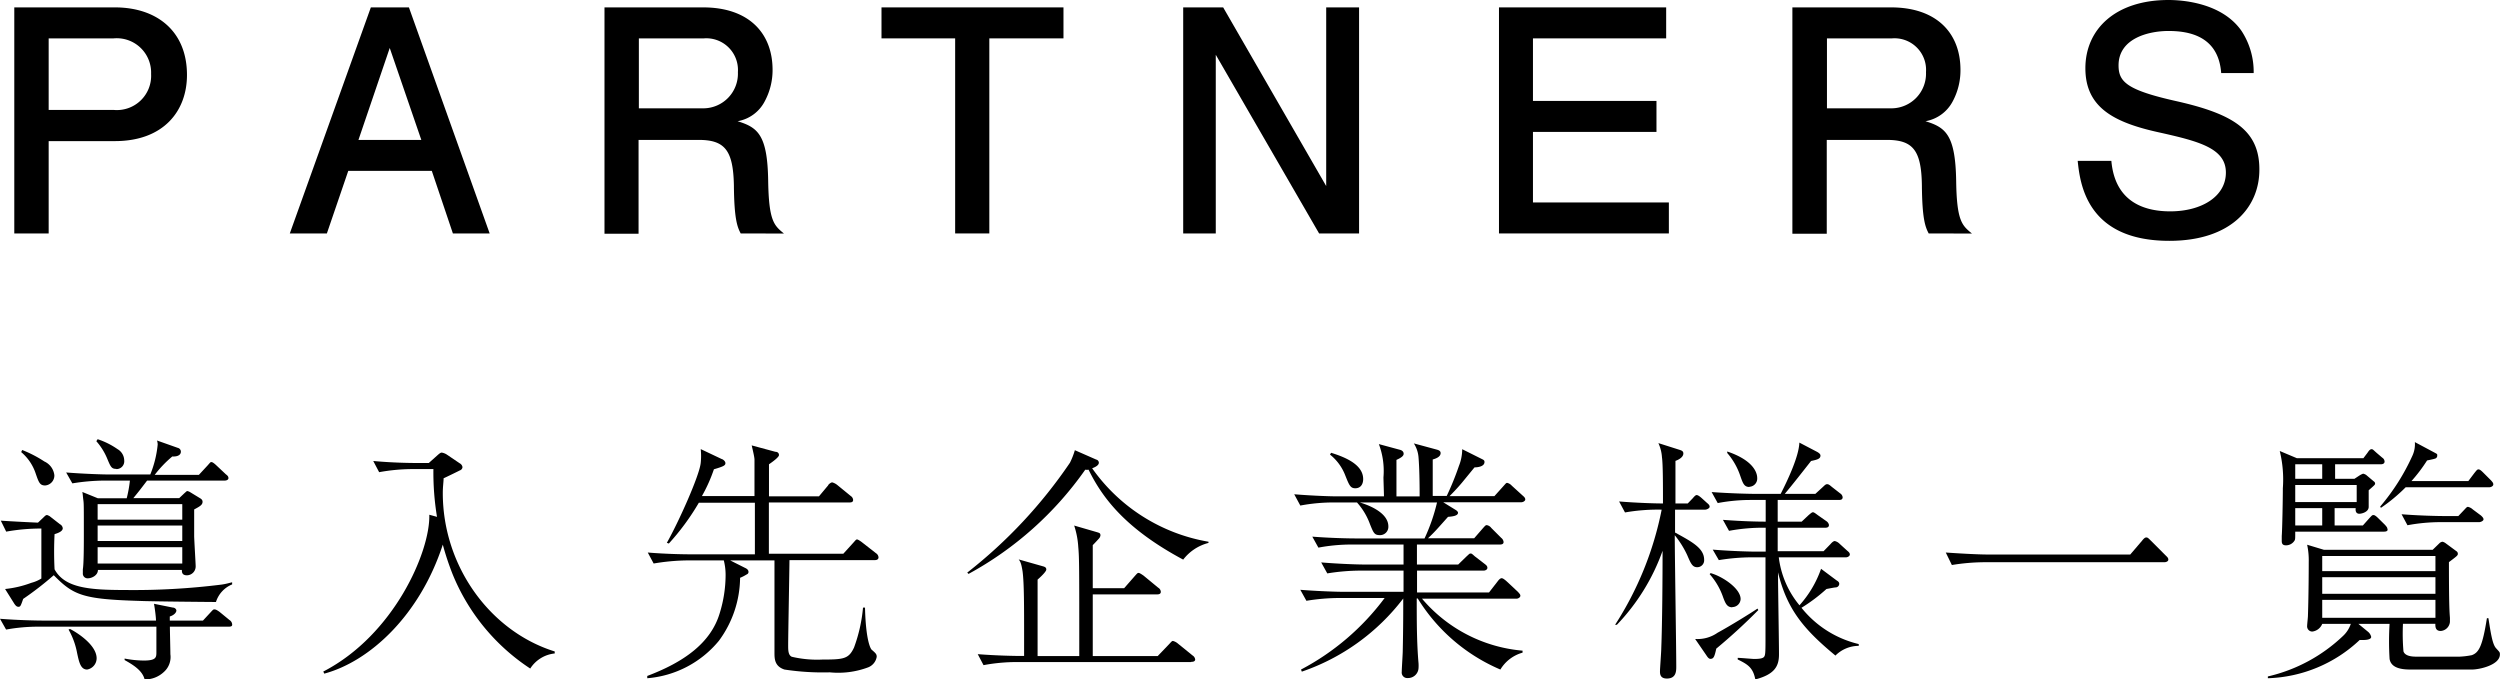 <svg xmlns="http://www.w3.org/2000/svg" width="250.17" height="67.99" viewBox="0 0 250.17 67.99">
  <g id="レイヤー_2" data-name="レイヤー 2">
    <g id="レイヤー_2-2" data-name="レイヤー 2">
      <g>
        <path d="M11.5,14.12H4.87v9.24H1.43V.74H11.5c4.21,0,7.21,2.39,7.21,6.76C18.71,11.12,16.36,14.12,11.5,14.12ZM11.37,3.84H4.87V11h6.5a3.43,3.43,0,0,0,3.75-3.6A3.44,3.44,0,0,0,11.37,3.84Z"/>
        <path d="M45.32,23.36,43.21,17.1H34.85l-2.14,6.26H29L37.11.74h3.81L49,23.36ZM39,4.8,35.87,14h6.29Z"/>
        <path d="M74.12,23.36c-.34-.65-.65-1.43-.68-4.81C73.37,15,72.51,14,69.9,14h-6v9.39H60.49V.74h9.88c4.49,0,6.94,2.51,6.94,6.26a6.6,6.6,0,0,1-.78,3.13,3.79,3.79,0,0,1-2.72,2c2,.62,3,1.33,3.06,6,.07,4,.59,4.43,1.58,5.24ZM70.43,3.84h-6.5v7H70.4a3.47,3.47,0,0,0,3.44-3.62A3.17,3.17,0,0,0,70.43,3.84Z"/>
        <path d="M99,3.84V23.36H95.58V3.84H88.21V.74h18.21v3.1Z"/>
        <path d="M132,23.36,121.66,5.48V23.36H118.4V.74h4l10.31,17.88V.74H136V23.36Z"/>
        <path d="M150,23.36V.74h16.73v3.1H153.4V10.1h12.36v3.1H153.4v7.06H167v3.1Z"/>
        <path d="M193,23.36c-.34-.65-.65-1.43-.68-4.81C192.27,15,191.4,14,188.8,14h-6v9.39h-3.44V.74h9.88c4.49,0,6.94,2.51,6.94,6.26a6.56,6.56,0,0,1-.77,3.13,3.82,3.82,0,0,1-2.73,2c2,.62,3,1.33,3.07,6,.06,4,.59,4.43,1.58,5.24ZM189.33,3.84h-6.51v7h6.47a3.47,3.47,0,0,0,3.44-3.62A3.16,3.16,0,0,0,189.33,3.84Z"/>
        <path d="M217.08,24.1c-8.28,0-8.93-5.73-9.17-8h3.37c.38,4.33,3.6,5.05,5.89,5.05,3.1,0,5.57-1.46,5.57-3.88s-2.66-3.12-6.59-4c-4.62-1-7.47-2.51-7.47-6.44S211.72,0,217,0c1.33,0,5.33.25,7.31,3.1a7.47,7.47,0,0,1,1.21,4.21h-3.25C222,3.65,219.12,3.1,217,3.1,215,3.1,212,3.84,212,6.54c0,1.64.8,2.47,5.82,3.59,5.61,1.27,8.27,2.88,8.27,6.81C226.12,20.66,223.33,24.1,217.08,24.1Z"/>
        <path d="M22.88,62.71H17c0,.44.05,2.35.05,2.76a2,2,0,0,1-.66,1.78,2.76,2.76,0,0,1-1.92.74c-.22-.92-1.22-1.5-2-1.94V65.9a10.4,10.4,0,0,0,1.91.2c1.27,0,1.27-.33,1.27-.86,0-1.18,0-2.27,0-2.53H3.9A17.84,17.84,0,0,0,.61,63L0,61.92c1.91.15,3.78.18,4.26.18H15.61c0-.31-.1-1.12-.2-1.68l1.89.38c.18,0,.35.15.35.3s-.17.44-.66.59v.41h3.32l.76-.82c.26-.28.28-.3.39-.3s.23.05.51.25l1,.82a.54.54,0,0,1,.26.41C23.27,62.69,23.06,62.71,22.88,62.71Zm-1.27-2.47c-.26,0-6.48-.05-7.71-.11-5.61-.17-6.55-.56-8.52-2.57a31.69,31.69,0,0,1-3.06,2.37c-.25.72-.28.79-.48.79s-.31-.18-.39-.28l-.94-1.5a10.45,10.45,0,0,0,2.63-.62,3.53,3.53,0,0,0,1-.43v-5a19.55,19.55,0,0,0-3.52.31L.08,52.1c.94.07,3.19.18,3.72.2l.59-.56c.1-.1.2-.2.3-.2s.23.1.26.1L6,52.46a.51.51,0,0,1,.28.4c0,.31-.48.49-.82.59a35,35,0,0,0,0,3.52c1,1.84,3.39,2.07,7,2.07a70.73,70.73,0,0,0,9.7-.54c.51-.07.81-.18,1.07-.23v.21A2.82,2.82,0,0,0,21.61,60.24ZM4.52,48.58c-.54,0-.64-.31-.95-1.2a4.75,4.75,0,0,0-1.45-2.14l.1-.21a12.15,12.15,0,0,1,2.22,1.15,1.72,1.72,0,0,1,1,1.38A1,1,0,0,1,4.52,48.58Zm18-.49H14.72c-.76,1-.84,1.1-1.38,1.76h4.59l.54-.51c.18-.15.2-.2.28-.2a.88.88,0,0,1,.26.1l1,.61c.23.13.26.26.26.36,0,.33-.31.48-.84.77v2.67c0,.29.15,2.79.15,3a.89.89,0,0,1-.87.92c-.51,0-.51-.33-.51-.54H9.8c0,.56-.64.84-1,.84a.47.47,0,0,1-.51-.51c0-.12,0-.3,0-.4.1-.54.1-2.71.1-3.37,0-3,0-3.19-.05-3.55s-.05-.56-.1-.81l1.55.63h2.89A12.54,12.54,0,0,0,13,48.09h-2.5a20.61,20.61,0,0,0-3.26.28l-.62-1.09c1.92.15,3.78.2,4.24.2h4.18a10.64,10.64,0,0,0,.74-3,1.35,1.35,0,0,0-.07-.4l2.09.74a.39.39,0,0,1,.3.38c0,.23-.18.51-.86.48a11.44,11.44,0,0,0-1.76,1.84H19.9l.87-.94c.28-.31.28-.34.38-.34s.23.08.46.29l1,.94c.18.13.25.23.25.38S22.68,48.09,22.5,48.09ZM8.72,67c-.66,0-.81-.76-1-1.63A7.5,7.5,0,0,0,6.86,63L7,62.94c.45.21,2.67,1.51,2.67,2.94A1.15,1.15,0,0,1,8.72,67Zm2.91-20.08c-.46,0-.56-.2-.89-1a6.25,6.25,0,0,0-1.1-1.77l.13-.2a7.71,7.71,0,0,1,2,1,1.32,1.32,0,0,1,.66,1.12A.78.78,0,0,1,11.63,46.94Zm6.61,3.53H9.77V52h8.47Zm0,2.14H9.77v1.55h8.47Zm0,2.17H9.77v1.63h8.47Z"/>
        <path d="M53.06,66.9a20.55,20.55,0,0,1-7.8-9.52,27.73,27.73,0,0,1-.95-2.88C42,61.59,37,66.18,32.45,67.41l-.1-.21c7.07-3.65,10.71-12,10.61-15.69l.77.21a27.32,27.32,0,0,1-.36-4.78H41.23a18.93,18.93,0,0,0-3.29.31l-.59-1.12c1.91.18,3.75.2,4.23.2h1.33l.94-.84c.18-.15.26-.2.36-.2a1.41,1.41,0,0,1,.46.17l1.33.9a.52.52,0,0,1,.28.38.37.37,0,0,1-.26.33c-.25.13-1.4.69-1.63.79,0,.36-.08.82-.08,1.48,0,7.3,4.72,13.83,11.2,15.85v.2A3.31,3.31,0,0,0,53.06,66.9Z"/>
        <path d="M87.53,56.05H79c0,.64-.13,7.58-.13,8.5,0,.51,0,1,.36,1.17A11.06,11.06,0,0,0,82.3,66c2.14,0,2.63-.07,3.16-1.2a15.42,15.42,0,0,0,.9-4h.2c.08,3.32.56,4.11.66,4.21.44.38.51.46.51.72a1.37,1.37,0,0,1-.91,1.07,8.52,8.52,0,0,1-3.78.48A25.52,25.52,0,0,1,78.5,67c-1-.33-1-1.09-1-1.71s0-2.85,0-3.34c0-2.75,0-3.06,0-5.87H73.07l1.47.74c.23.1.36.23.36.41s-.13.23-.23.28a3.88,3.88,0,0,1-.61.31,10.78,10.78,0,0,1-2.12,6.3,10.36,10.36,0,0,1-7.17,3.75v-.23c3.65-1.38,6.36-3.29,7.25-6.28a13,13,0,0,0,.59-3.8,5.86,5.86,0,0,0-.18-1.48H68.7a21.22,21.22,0,0,0-3.29.31l-.59-1.1c1.92.16,3.76.18,4.24.18h6.48V50.31H69.93a24.07,24.07,0,0,1-3,4.08l-.2-.07c1.17-2.07,3.26-6.71,3.39-8a6.64,6.64,0,0,0,0-1.38l2.11,1c.06,0,.36.18.36.41s-.2.33-1.15.61a15.67,15.67,0,0,1-1.2,2.68h5.26V46c0-.23-.13-.79-.28-1.43l2.37.64c.21,0,.36.12.36.33s-.66.69-1,.92c0,.51,0,2.75,0,3.21h5l.92-1.1c0-.07.26-.3.41-.3a1.42,1.42,0,0,1,.49.25l1.37,1.12a.5.5,0,0,1,.23.39c0,.23-.2.25-.38.25H76.94v5.13h7.45l1-1.1c.25-.28.28-.33.38-.33s.46.26.48.28l1.41,1.1a.53.53,0,0,1,.25.41C87.91,56,87.71,56.05,87.53,56.05Z"/>
        <path d="M118.4,56c-5.82-3.12-8.09-6.2-9.47-9a1,1,0,0,1-.33,0A34.28,34.28,0,0,1,96.92,57.43l-.13-.13a48.47,48.47,0,0,0,10.28-11,7.66,7.66,0,0,0,.49-1.25l2.14.94a.33.33,0,0,1,.26.31c0,.3-.46.48-.67.56a17.93,17.93,0,0,0,11.64,7.35v.12A4.64,4.64,0,0,0,118.4,56Zm.79,10.25H101.71a18.09,18.09,0,0,0-3.29.31l-.58-1.1c1.91.15,3.75.18,4.23.18h.41V63.73c0-3.11,0-5.36-.15-6.53-.13-.84-.23-1-.39-1.22l2.5.71c.23.08.26.18.26.31s-.28.48-.87,1c0,.58,0,.91,0,3.93,0,.58,0,3.18,0,3.72H108c0-9,0-9.82-.1-10.92a8.41,8.41,0,0,0-.41-2.14l2.27.66c.26.08.36.1.36.33a.57.57,0,0,1-.15.31c-.16.18-.44.48-.62.66,0,.69,0,3.7,0,4.31h3.14l1.07-1.22c.25-.28.28-.31.38-.31s.33.16.48.26l1.48,1.22a.51.51,0,0,1,.26.41c0,.23-.21.26-.38.26h-6.43c0,.79,0,1.32,0,6.17h6.5l1.15-1.2c.26-.28.28-.31.38-.31a1.23,1.23,0,0,1,.49.26l1.48,1.2a.53.53,0,0,1,.25.41C119.57,66.21,119.37,66.23,119.19,66.23Z"/>
        <path d="M152.23,50.26h-7.81l1.28.79s.2.13.2.26c0,.33-.64.38-1,.41-1.22,1.37-1.33,1.5-2,2.14h4.62l.87-1c.25-.28.28-.31.4-.31a.72.72,0,0,1,.44.28l1,1a.58.58,0,0,1,.23.41c0,.23-.23.25-.38.25h-8.29v2h4.13l.79-.77c.31-.28.33-.33.44-.33s.12,0,.43.28l1,.77c.13.1.26.2.26.38s-.2.28-.38.28h-6.66v2.19H149l.87-1.12c.15-.2.28-.31.4-.31s.28.13.44.26l1.2,1.12c.12.15.23.23.23.38s-.21.29-.39.29H142.3a14.84,14.84,0,0,0,10.06,5.2v.2A3.77,3.77,0,0,0,150.14,67a18,18,0,0,1-8.27-7.11h-.1c0,2.29,0,4.41.18,6.48a4,4,0,0,1,0,.48,1.05,1.05,0,0,1-1.09,1,.55.55,0,0,1-.59-.62c0-.33.1-1.78.1-2.09.05-2.37.05-4,.05-5.25a21.53,21.53,0,0,1-10.15,7.32l-.08-.21a24.89,24.89,0,0,0,8.37-7.16H134a20.73,20.73,0,0,0-3.27.28l-.61-1.1c1.91.15,3.77.2,4.23.2h6.1V57.1h-4.36a20.83,20.83,0,0,0-3.27.28l-.61-1.1c1.91.16,3.78.21,4.24.21h4v-2h-5.25a17.79,17.79,0,0,0-3.27.31l-.61-1.1c1.91.15,3.77.18,4.23.18h7a18.37,18.37,0,0,0,1.25-3.6h-7.73c.51.15,2.86.89,2.86,2.4a.83.83,0,0,1-.84.87c-.56,0-.64-.21-1-1.1a6.64,6.64,0,0,0-1.3-2.17h-2.4a17.88,17.88,0,0,0-3.27.31l-.61-1.13c1.92.16,3.78.21,4.24.21h4.74c0-.31-.05-1.63-.05-1.91a7.63,7.63,0,0,0-.46-3.32l2.07.56c.23.05.41.18.41.41s-.28.41-.72.61v3.65h2.32c0-2.27-.07-3.47-.12-4a3,3,0,0,0-.46-1.3l2.29.62c.18.05.39.12.39.35,0,.39-.51.56-.79.64v3.65h1.4a27.77,27.77,0,0,0,1.22-3,4.54,4.54,0,0,0,.33-1.68l2,1c.16.08.23.13.23.28,0,.48-.74.54-1,.54l-1.27,1.55c-.54.64-1,1.1-1.23,1.33h4.49l.9-1c.25-.28.28-.33.38-.33a.89.89,0,0,1,.46.28l1.1,1c.15.13.25.23.25.38S152.41,50.26,152.23,50.26Zm-16.61-1.4c-.49,0-.61-.31-1-1.28a4.89,4.89,0,0,0-1.53-2.09l.11-.18c1.42.44,3.21,1.18,3.21,2.63C136.41,48.45,136.16,48.86,135.62,48.86Z"/>
        <path d="M170.62,51h-3v2.29c1.74.95,2.91,1.58,2.91,2.73a.69.69,0,0,1-.69.74c-.48,0-.64-.36-1-1.2a9.41,9.41,0,0,0-1.25-2c0,2.09.15,11.28.15,13.14,0,.44,0,1.2-.94,1.2-.61,0-.69-.38-.69-.69s.13-2,.13-2.35c.1-2.55.13-7.09.13-9.74a20.74,20.74,0,0,1-4.57,7.4l-.18,0A33,33,0,0,0,166.28,51a19.08,19.08,0,0,0-3.67.28l-.59-1.1c1.89.15,3.65.2,4.39.2,0-1.73,0-3.93-.1-4.61a4,4,0,0,0-.36-1.43l2.17.69c.21.07.33.15.33.35,0,.39-.51.64-.79.74,0,.49,0,2.83,0,4.26h1.23l.51-.53c.15-.18.28-.31.38-.31s.25.08.51.31l.53.48c.16.13.26.23.26.38S170.8,51,170.62,51Zm1.12,13.93c-.17.76-.25,1-.58,1-.16,0-.28-.16-.41-.36l-1.12-1.63a3.49,3.49,0,0,0,2.24-.62c1.3-.71,3.19-1.88,4-2.42l.08.15A56.62,56.62,0,0,1,171.74,64.91Zm1.61-4.16c-.53,0-.69-.39-.92-1a6.86,6.86,0,0,0-1.35-2.32l.1-.1c1.23.35,3,1.55,3,2.6A.84.84,0,0,1,173.35,60.75Zm10.33,4.84c-3.31-2.73-4.87-4.72-5.76-8.34,0,1.3.1,7,.1,8.22s-.48,2-2.37,2.5c-.23-1.23-.82-1.53-1.76-2v-.16c.3,0,1.45.11,1.65.11.64,0,.9-.08,1-.23s.13-.34.13-1.61V55.77h-1.41a20.71,20.71,0,0,0-3.26.28L171.39,55c2.09.17,4,.2,4.23.2h1.07V52.81a18.42,18.42,0,0,0-3.67.31l-.61-1.1c2,.15,3.47.18,4.28.18,0-.33,0-1.86,0-2.17h-1.51a17.84,17.84,0,0,0-3.29.31l-.61-1.1c2.09.15,4,.18,4.26.18h2.65c.69-1.35,1.82-3.73,1.87-5.13l1.76.92c.33.18.35.31.35.38,0,.33-.33.41-.94.54-.74.94-1.84,2.35-2.63,3.29h3.06l.72-.66c.2-.18.3-.31.46-.31s.3.13.48.28l.82.64a.53.53,0,0,1,.25.38c0,.26-.2.28-.38.28h-6.12c0,.36,0,1.86,0,2.17h2.4l.68-.64c.18-.15.34-.3.44-.3s.2.07.48.28l.87.61a.59.59,0,0,1,.26.38c0,.26-.23.28-.39.28h-4.74v2.35h4.59l.69-.71c.18-.21.33-.31.43-.31a1,1,0,0,1,.49.28l.76.69c.16.13.26.23.26.38s-.21.28-.38.28H178a9.25,9.25,0,0,0,2.07,4.8,10.76,10.76,0,0,0,2.16-3.65l1.54,1.15c.1.07.28.15.28.36a.37.37,0,0,1-.34.35c-.12,0-.51.08-.94.16a16.73,16.73,0,0,1-2.5,1.88A10.43,10.43,0,0,0,186,64.45v.18A3.3,3.3,0,0,0,183.68,65.59Zm-8.62-16.88c-.54,0-.66-.39-.92-1.13a6.8,6.8,0,0,0-1.3-2.27v-.15c2.58.87,3,2.09,3,2.65A.82.82,0,0,1,175.06,48.71Z"/>
        <path d="M213.17,55.49l1.18-1.38c.18-.23.3-.33.43-.33s.21.08.44.31l1.5,1.5c.13.13.26.23.26.41s-.23.26-.39.26h-18a20.73,20.73,0,0,0-3.27.28l-.61-1.25c1.89.13,3.42.2,4.23.2Z"/>
        <path d="M247.36,67h-6c-.69,0-2.07,0-2.24-1.07a28.79,28.79,0,0,1,0-3.5H236l1,.82a.94.94,0,0,1,.28.48c0,.33-.74.33-1.15.31a14,14,0,0,1-9.19,3.83v-.18a16.17,16.17,0,0,0,7.53-4.06,2.91,2.91,0,0,0,.77-1.2h-2.86a1.23,1.23,0,0,1-1,.77.52.52,0,0,1-.51-.57c0-.15.08-.84.08-1,.08-2.37.08-5.26.08-5.38a7.37,7.37,0,0,0-.16-1.74l1.69.51h10.87l.68-.66a.53.53,0,0,1,.31-.15.88.88,0,0,1,.31.15l1.07.79a.3.3,0,0,1,.15.28c0,.15-.1.23-.89.82,0,4.18.05,4.92.1,5.58,0,.06,0,.31,0,.41a1,1,0,0,1-.92.9c-.56,0-.54-.46-.54-.72h-3.24a20.69,20.69,0,0,0,.05,2.76c.16.48.85.53,1.28.53h4.34a7.88,7.88,0,0,0,1.22-.15c.72-.26,1.07-.92,1.51-3.7l.15,0c.25,1.59.41,2.61.76,3s.39.39.39.62C250.17,66.54,248.13,67,247.36,67Zm-8.78-13.8h-8.9c0,.66,0,.74-.05.86a1,1,0,0,1-.87.51c-.28,0-.43-.1-.43-.43,0-.15,0-.38,0-.51.05-.59.11-3.67.11-4.77a12,12,0,0,0-.31-3.73l1.71.72h6.66l.41-.54c.12-.18.25-.36.4-.36s.16.06.54.39l.54.46a.48.48,0,0,1,.23.38c0,.23-.21.28-.39.28h-4.56v1.45h1.94l.5-.33a2,2,0,0,1,.36-.18.82.82,0,0,1,.31.13l.76.64a.26.26,0,0,1,.13.2c0,.13,0,.13-.64.69,0,.26,0,1.41,0,1.66,0,.51-.68.69-.94.69s-.41-.18-.36-.56h-2.11v1.73h2.83l.66-.74c.26-.28.28-.3.41-.3s.33.18.48.33l.62.61c.25.26.28.36.28.43C239,53.14,238.76,53.2,238.58,53.2Zm-6.2-6.74h-2.7v1.45h2.7Zm3.45,2.07h-6.15v1.71h6.15Zm-3.45,2.32h-2.7v1.73h2.7Zm11.33,4.79H232.38v1.51h11.33Zm0,2.12H232.38v1.66h11.33Zm0,2.27H232.38v1.79h11.33Zm5.39-11.27h-8.37a16.56,16.56,0,0,1-2.48,2.06l-.07-.13a21.46,21.46,0,0,0,3.24-5.12,2.75,2.75,0,0,0,.23-1.33l2.06,1.1c.18.1.18.1.18.25a.3.3,0,0,1-.25.31c-.11.05-.67.15-.77.18a15.78,15.78,0,0,1-1.56,2.06H247l.61-.81c.23-.28.28-.36.41-.36s.28.13.48.33l.79.79c.13.16.21.23.21.39S249.27,48.76,249.1,48.76Zm-1,3.49H244.2a18,18,0,0,0-3.29.31l-.59-1.1c1.91.15,3.75.18,4.23.18H246l.58-.61c.26-.28.29-.31.39-.31a1.07,1.07,0,0,1,.48.26l.82.61c.1.1.25.23.25.38S248.25,52.25,248.08,52.25Z"/>
      </g>
    </g>
  </g>
</svg>
